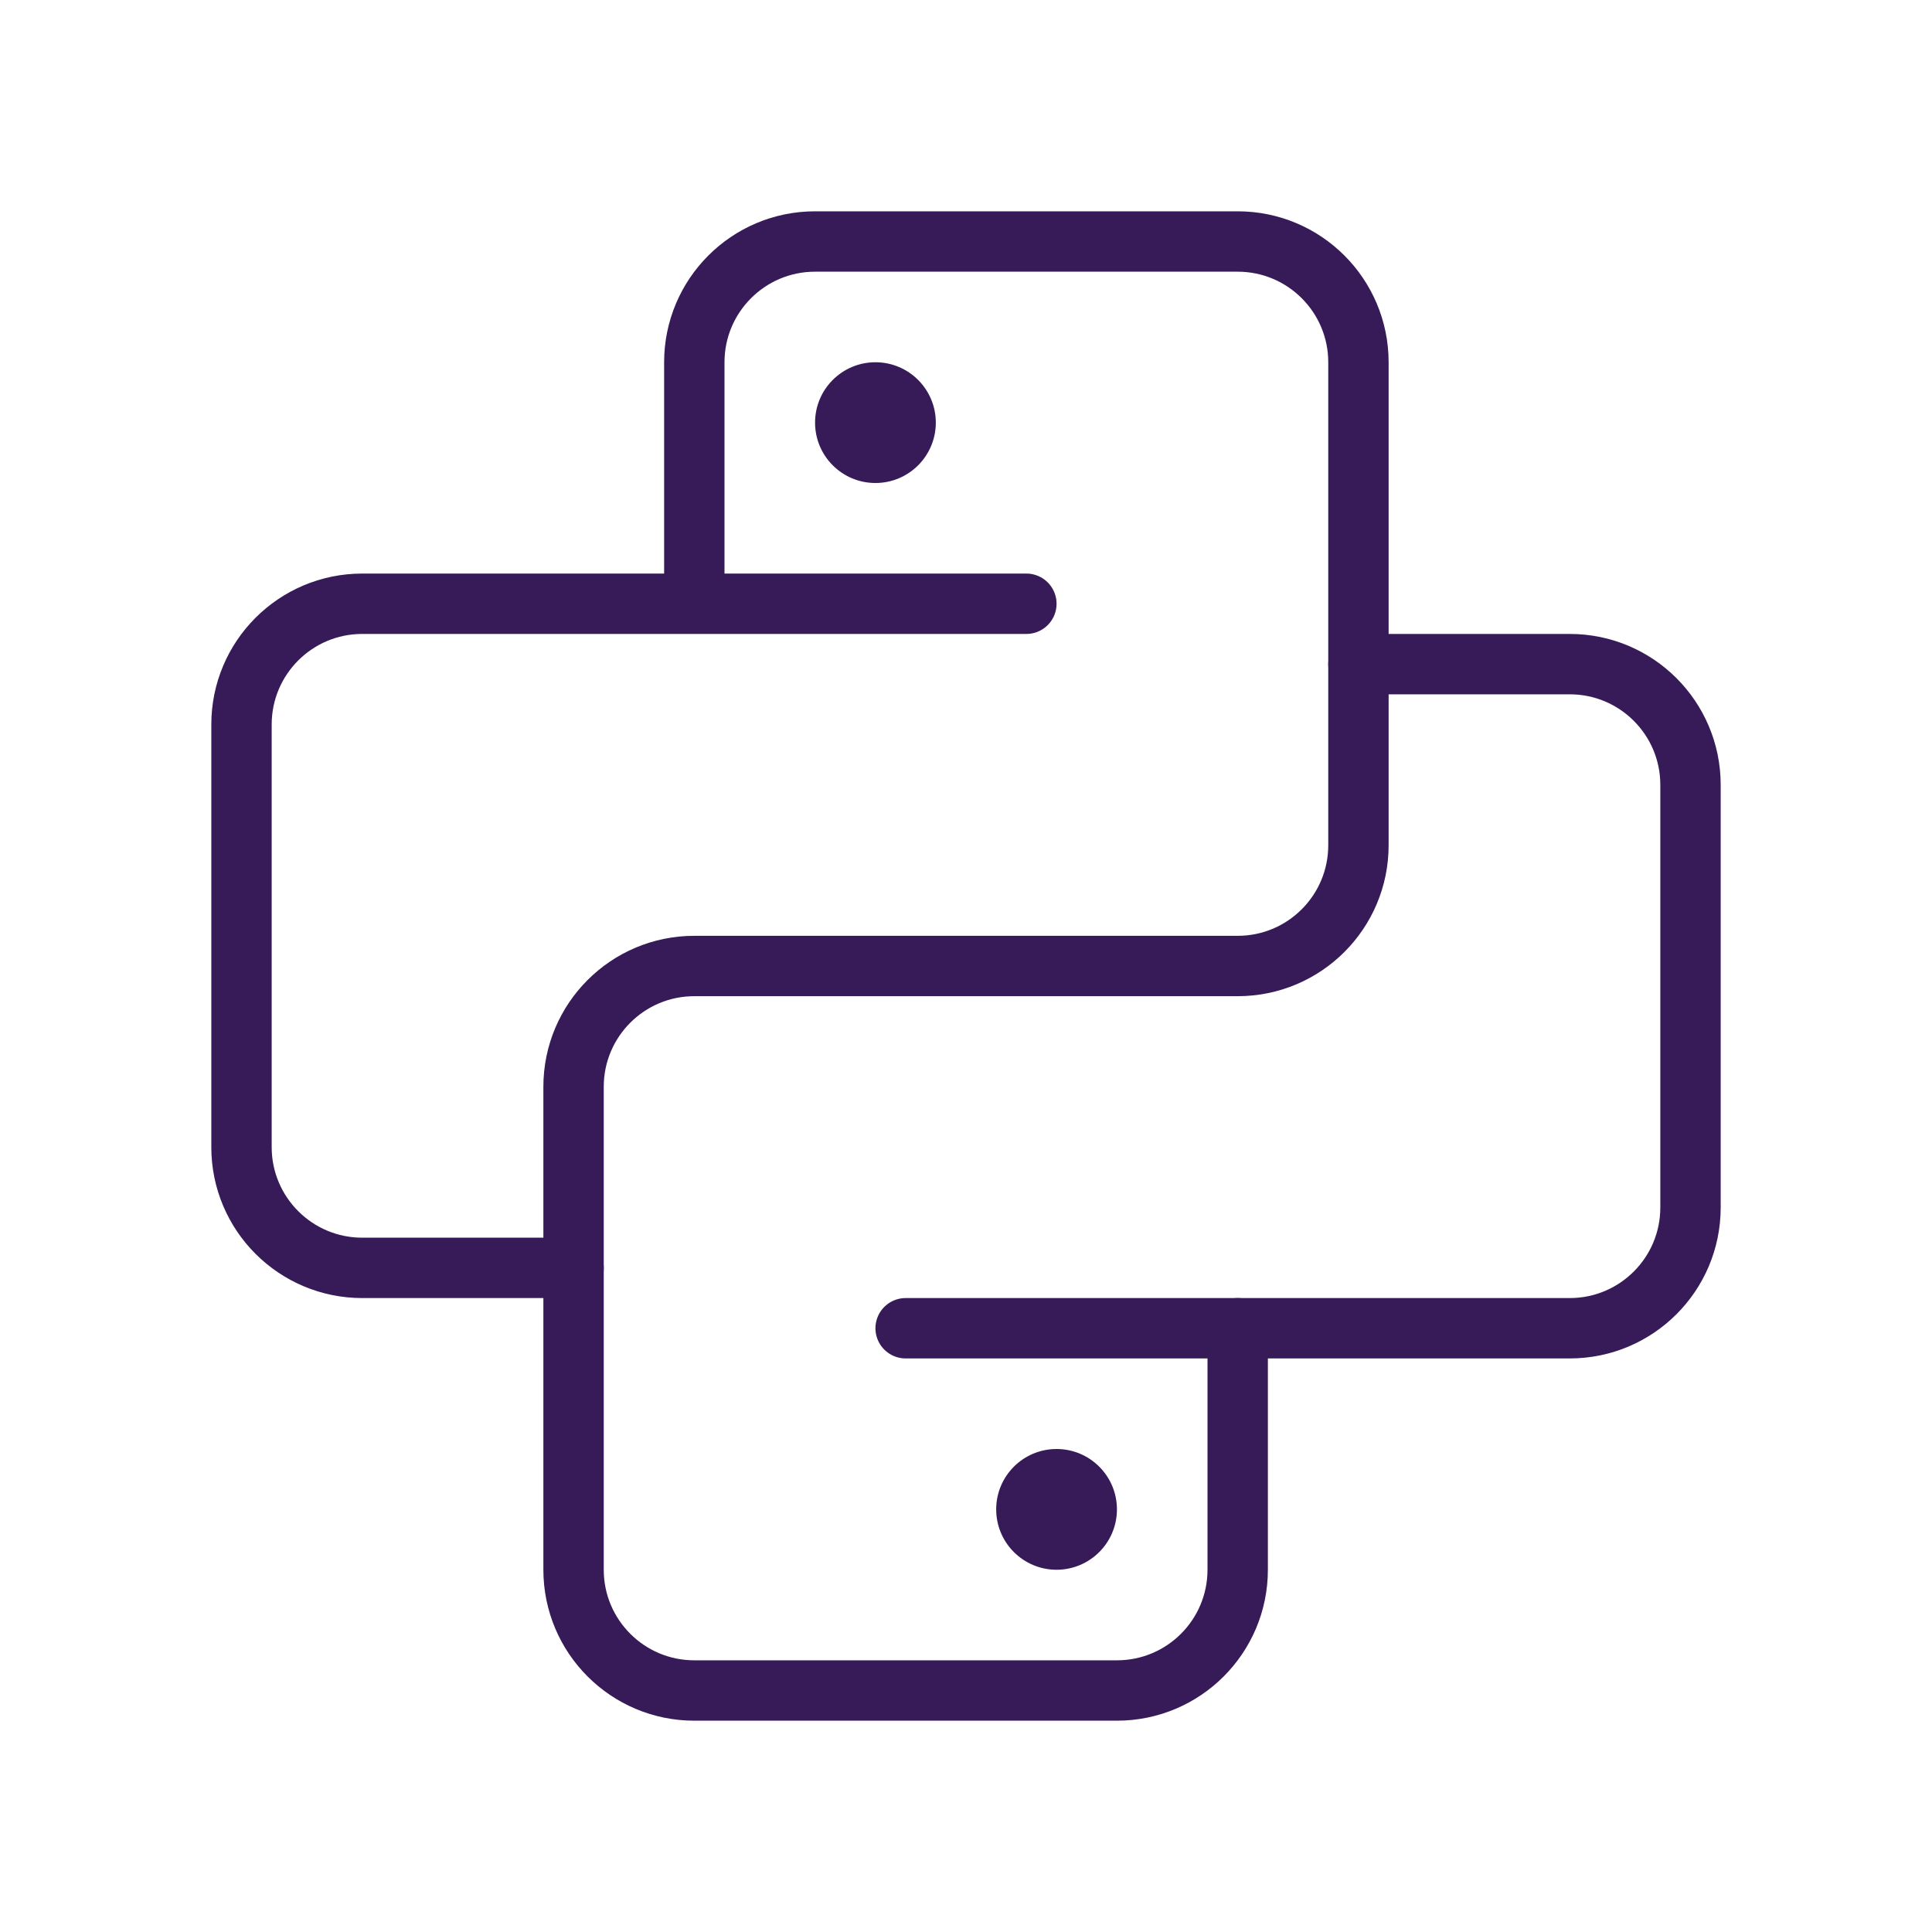 <svg id="Image" enable-background="new 0 0 64 64" height="300" viewBox="0 0 64 64" width="300" xmlns="http://www.w3.org/2000/svg" version="1.1" xmlns:xlink="http://www.w3.org/1999/xlink" xmlns:svgjs="http://svgjs.dev/svgjs"><g width="100%" height="100%" transform="matrix(1,0,0,1,0,0)"><g><path d="m23 20v-8c0-2.209 1.791-4 4-4h14c2.209 0 4 1.791 4 4v16c0 2.209-1.791 4-4 4h-18c-2.209 0-4 1.791-4 4v6h-7c-2.209 0-4-1.791-4-4v-14c0-2.209 1.791-4 4-4h22" style="stroke-linecap: round; stroke-linejoin: round; stroke-miterlimit: 10;" fill="none" fill-opacity="1" stroke="#371b58" stroke-opacity="1" data-original-stroke-color="#424242ff" stroke-width="2" data-original-stroke-width="2"/><circle cx="29" cy="14" fill="#371b58" r="2" fill-opacity="1" data-original-color="#424242ff" stroke="none" stroke-opacity="1"/><path d="m45 22h7c2.209 0 4 1.791 4 4v14c0 2.209-1.791 4-4 4h-22" style="stroke-linecap: round; stroke-linejoin: round; stroke-miterlimit: 10;" fill="none" fill-opacity="1" stroke="#371b58" stroke-opacity="1" data-original-stroke-color="#424242ff" stroke-width="2" data-original-stroke-width="2"/><path d="m41 44v8c0 2.209-1.791 4-4 4h-14c-2.209 0-4-1.791-4-4v-10" style="stroke-linecap: round; stroke-linejoin: round; stroke-miterlimit: 10;" fill="none" fill-opacity="1" stroke="#371b58" stroke-opacity="1" data-original-stroke-color="#424242ff" stroke-width="2" data-original-stroke-width="2"/><circle cx="35" cy="50" fill="#371b58" r="2" fill-opacity="1" data-original-color="#424242ff" stroke="none" stroke-opacity="1"/></g></g></svg>